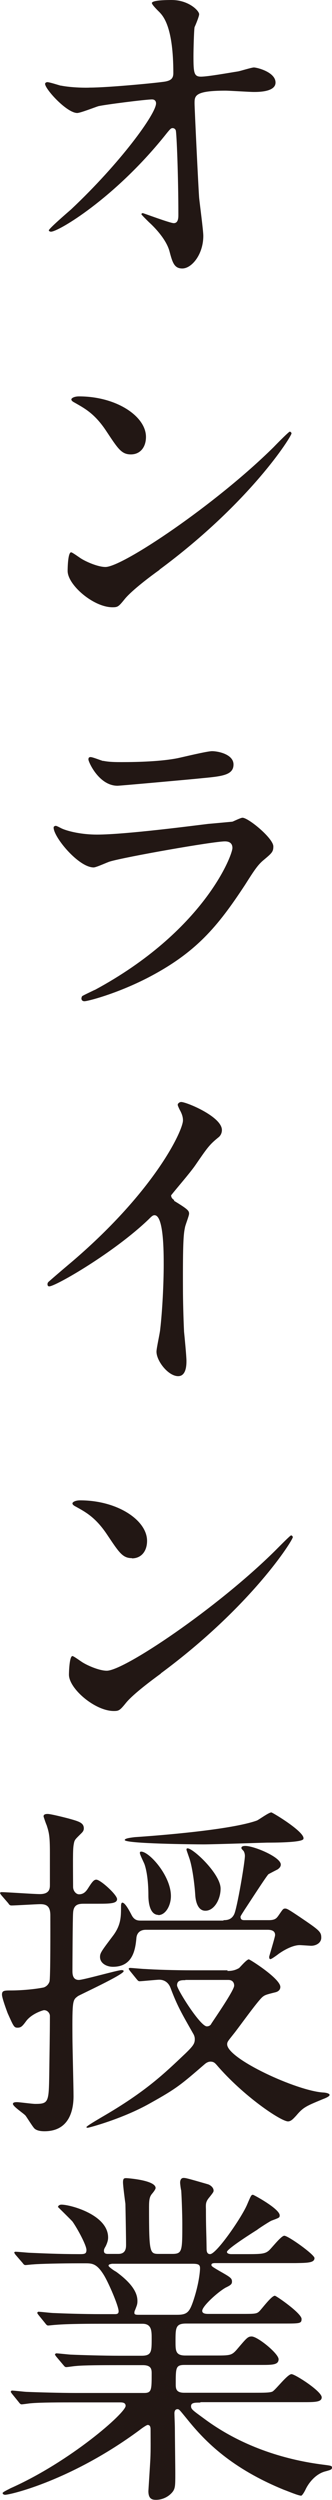 <?xml version="1.0" encoding="UTF-8"?>
<svg id="_レイヤー_2" data-name="レイヤー 2" xmlns="http://www.w3.org/2000/svg" viewBox="0 0 15.17 114.16">
  <defs>
    <style>
      .cls-1 {
        fill: #221714;
      }
    </style>
  </defs>
  <g id="_レイヤー_1-2" data-name="レイヤー 1">
    <g>
      <path class="cls-1" d="M2.79,3.91c.51.1,1.19.1,1.31.09.87,0,3.23-.23,3.47-.28.24-.05.35-.14.35-.38,0-2.07-.44-2.58-.63-2.78-.06-.06-.35-.34-.35-.42C6.94,0,7.7,0,7.84,0c.78,0,1.26.49,1.26.65,0,.1-.17.51-.21.59-.03.19-.05,1.07-.05,1.31,0,.77.02.95.34.95.32,0,1.31-.18,1.7-.24.11-.02.62-.18.72-.18.14,0,.99.21.99.69,0,.43-.78.43-.99.43-.21,0-1.1-.06-1.3-.06-1.41,0-1.41.24-1.41.58,0,.24.18,3.97.21,4.32.03.29.19,1.49.19,1.73,0,.85-.53,1.49-.96,1.49-.37,0-.45-.27-.59-.8-.14-.5-.61-1.02-.93-1.31-.05-.05-.35-.34-.35-.37,0-.03.05-.05.06-.05.03,0,1.25.46,1.42.46.21,0,.21-.26.21-.38,0-1.76-.08-3.78-.12-3.86-.02-.06-.08-.1-.14-.1-.08,0-.11.03-.38.37-2.3,2.85-4.84,4.36-5.18,4.36-.05,0-.1-.03-.1-.06,0-.08.86-.82,1.02-.96,2.25-2.12,3.88-4.36,3.88-4.84,0-.1-.06-.18-.18-.18-.29,0-2.18.24-2.46.31-.16.05-.82.31-.96.31-.48,0-1.47-1.09-1.47-1.33,0-.06.08-.08.1-.08.1,0,.53.14.61.16Z"/>
      <path class="cls-1" d="M7.29,26.02c-.42.3-1.23.91-1.57,1.31-.3.37-.33.4-.58.4-.87,0-2.05-1.02-2.05-1.66,0-.11.01-.85.16-.85.06,0,.42.27.48.3.21.13.74.37,1.09.37.78,0,5.02-2.84,7.68-5.47.25-.26.7-.71.74-.71s.08.05.08.08c0,.14-1.87,3.14-6.03,6.22ZM5.98,20.75c-.43,0-.59-.26-1.12-1.06-.54-.82-1.01-1.05-1.46-1.31-.06-.03-.14-.08-.14-.14s.13-.14.35-.14c1.71,0,3.06.91,3.06,1.85,0,.48-.27.8-.69.8Z"/>
      <path class="cls-1" d="M4.32,45.21c4.99-2.69,6.3-6.15,6.3-6.49,0-.19-.11-.3-.34-.3-.54,0-4.56.71-5.26.92-.11.03-.62.27-.74.27-.69,0-1.83-1.38-1.83-1.82,0-.05.05-.08.1-.08s.24.11.29.13c.3.13.91.27,1.59.27,1.31,0,4.5-.42,5.09-.49.03,0,1.09-.1,1.1-.1.08-.03.38-.18.46-.18.27,0,1.41.94,1.41,1.31,0,.24-.06.3-.43.61-.27.22-.43.46-.86,1.14-1.26,1.92-2.25,3.12-4.51,4.28-1.42.72-2.69,1.04-2.83,1.04-.13,0-.14-.1-.14-.13s.02-.08.03-.1c.03-.03.48-.24.58-.29ZM4.71,34.74c.26.06.62.06.85.06.75,0,1.81-.03,2.56-.18.24-.05,1.34-.32,1.57-.32.27,0,.98.14.98.61,0,.5-.56.54-1.49.63-.26.03-3.7.34-3.81.34-.85,0-1.33-1.09-1.33-1.2,0-.08.03-.11.1-.11.1,0,.48.16.58.18Z"/>
      <path class="cls-1" d="M7.95,54.83c.62.38.69.45.69.59,0,.1-.18.54-.19.64-.06.29-.1.62-.09,2.83,0,.43.02,1.3.05,1.92.02.19.11,1.12.11,1.33,0,.16,0,.7-.38.7-.45,0-.99-.69-.99-1.12,0-.16.16-.86.17-1.02.1-.86.16-2.1.16-2.95,0-.58,0-2.26-.42-2.26-.08,0-.14.06-.27.19-1.57,1.51-4.25,3.06-4.54,3.06-.05,0-.08-.03-.08-.1,0-.05.02-.08.05-.11.42-.37.86-.74,1.12-.96,3.77-3.24,5.02-5.96,5.02-6.41,0-.16-.05-.3-.13-.45-.02-.03-.11-.22-.11-.26,0-.06.08-.13.16-.13.24,0,1.86.67,1.86,1.28,0,.16-.08.27-.14.32-.43.35-.5.45-1.09,1.31-.27.38-.78.96-1.09,1.35,0,.1.05.16.14.22Z"/>
      <path class="cls-1" d="M7.35,76.42c-.41.3-1.23.91-1.57,1.31-.3.37-.34.4-.58.4-.86,0-2.05-1.02-2.05-1.66,0-.11.02-.85.16-.85.06,0,.42.27.48.3.21.13.74.37,1.09.37.79,0,5.02-2.84,7.68-5.47.26-.26.7-.71.74-.71s.08.05.08.08c0,.14-1.87,3.14-6.03,6.22ZM6.03,71.15c-.43,0-.59-.26-1.12-1.05-.54-.82-1.01-1.06-1.46-1.31-.06-.03-.14-.08-.14-.14s.13-.14.35-.14c1.71,0,3.06.91,3.06,1.85,0,.48-.27.8-.69.8Z"/>
      <path class="cls-1" d="M3.87,86.93c-.24,0-.51,0-.53.42-.02.18-.03,2.4-.03,2.64,0,.13,0,.42.29.42.21,0,1.78-.45,1.95-.45.03,0,.1,0,.1.05,0,.16-2.03,1.09-2.09,1.14-.24.18-.26.18-.25,1.86,0,.43.05,2.27.05,2.71,0,.58-.16,1.6-1.33,1.6-.14,0-.35-.02-.46-.13-.08-.08-.34-.5-.4-.58-.08-.1-.58-.42-.58-.54,0-.08.13-.08.19-.08.11,0,.69.08.83.08.61,0,.62-.08.64-1.35.01-.85.03-1.82.03-2.67,0-.11-.1-.26-.27-.26-.03,0-.53.14-.8.48-.19.26-.25.32-.41.32s-.18-.06-.45-.66c-.03-.08-.26-.69-.26-.85,0-.19.11-.19.43-.19.42,0,1.03-.05,1.44-.13.03,0,.22-.05.3-.27.05-.11.04-2.67.04-3.03,0-.4-.16-.51-.45-.51-.21,0-1.12.06-1.33.06-.06,0-.1-.03-.14-.1l-.32-.37q-.06-.08-.06-.11s.03-.03.06-.03c.24,0,1.49.09,1.76.09.46,0,.46-.27.46-.43v-1.47c0-.75-.04-.91-.15-1.25-.02-.03-.14-.38-.14-.4,0-.1.11-.11.19-.11.14,0,.77.16.96.21.46.13.69.19.69.45,0,.08-.03.14-.1.21-.27.27-.32.3-.35.46-.05.24-.05.42-.04,2,0,.19.14.34.27.34.21,0,.32-.13.41-.27.19-.3.27-.4.38-.4.19,0,.95.69.95.89s-.32.21-.85.21h-.64ZM10.39,90c.21,0,.35-.03.53-.13.06-.05.35-.4.45-.4.05,0,1.44.88,1.44,1.26,0,.16-.14.22-.21.24-.45.11-.5.13-.61.22-.24.21-1.09,1.41-1.31,1.68-.27.34-.3.37-.3.48,0,.66,3.19,2.13,4.39,2.2.06,0,.29.03.29.11,0,.06-.14.13-.3.19-.77.32-.9.37-1.22.75-.13.14-.24.27-.38.27-.32,0-2.04-1.15-3.27-2.59-.05-.05-.11-.14-.27-.14-.1,0-.19.05-.26.11-1.1.95-1.28,1.11-2.5,1.79-1.25.71-2.8,1.12-2.85,1.12-.03,0-.06,0-.06-.03,0-.05.56-.37.69-.45,2.02-1.17,2.86-1.99,3.84-2.92.35-.34.42-.45.42-.64,0-.05,0-.14-.08-.27-.51-.9-.72-1.25-1.03-2.08-.1-.26-.3-.37-.51-.37-.13,0-.8.07-.9.07-.06,0-.08-.03-.14-.1l-.3-.37q-.06-.08-.06-.11s.03-.03.05-.03c.1,0,.59.05.7.05.46.03,1.3.06,2.19.06h1.58ZM10.2,87.68c.14,0,.37,0,.5-.27.13-.26.49-2.37.49-2.67,0-.06-.02-.18-.08-.24-.08-.08-.08-.1-.08-.11,0-.03,0-.1.18-.1.4,0,1.62.51,1.62.85,0,.1-.06.16-.14.22-.06.03-.35.18-.42.22-.06.03-.91,1.35-1.09,1.62-.03.05-.19.29-.19.32,0,.16.11.16.18.16h1.12c.29,0,.35-.1.42-.19.21-.3.22-.34.32-.34.08,0,.14.03.69.4.87.59.96.66.96.93,0,.24-.24.37-.46.37-.05,0-.46-.03-.53-.03-.24,0-.59.14-.96.4-.02.02-.32.24-.37.24-.06,0-.06-.06-.06-.11,0-.03.27-.9.27-.99,0-.18-.14-.24-.34-.24h-5.57c-.26,0-.42.15-.43.41-.05.51-.17,1.28-1.07,1.28-.29,0-.59-.16-.59-.45,0-.18.06-.26.61-.99.35-.48.35-.85.35-1.33,0-.03,0-.16.06-.16.11,0,.27.27.42.56.13.26.3.26.43.26h3.78ZM12.21,84.14c-.08,0-2.45.08-2.91.08-.43,0-3.6-.03-3.6-.2,0-.08.3-.11.45-.13,1.2-.08,4.43-.34,5.59-.76.11-.05.54-.37.66-.37.05,0,1.6.93,1.46,1.22-.08.16-1.38.16-1.63.16ZM7.24,87.44c-.46,0-.46-.77-.46-.9,0-.72-.1-1.2-.18-1.42-.03-.08-.21-.43-.21-.51,0-.05.03-.06.06-.06.37,0,1.36,1.1,1.36,2.03,0,.43-.24.87-.58.87ZM8.47,90.42c-.19,0-.38,0-.38.24,0,.18,1.06,1.87,1.36,1.87.11,0,.18-.06.21-.13.17-.26,1.04-1.52,1.04-1.73,0-.16-.1-.26-.26-.26h-1.97ZM9.38,87.25c-.37,0-.45-.5-.46-.74-.03-.46-.13-1.26-.27-1.66-.11-.32-.13-.37-.13-.4,0-.03.02-.05.05-.05.26,0,1.51,1.17,1.51,1.84,0,.5-.3,1.01-.69,1.01Z"/>
      <path class="cls-1" d="M9.13,109.71c-.22,0-.4,0-.4.16,0,.14.06.18.58.56,1.86,1.39,3.94,1.92,5.43,2.11.38.05.43.05.43.14s-.08.11-.34.18c-.43.13-.73.53-.86.8-.05.11-.16.3-.21.3-.13,0-.62-.21-.79-.27-2.37-.97-3.57-2.17-4.4-3.2-.37-.45-.38-.48-.46-.48-.13,0-.14.14-.14.19,0,.06.02.54.02.64,0,.3.02,1.78.02,2.11,0,.58,0,.7-.16.88-.22.24-.51.32-.72.32-.19,0-.35-.05-.35-.4,0-.03.08-1.23.09-1.47.02-.42.01-.93.01-1.34,0-.06,0-.21-.13-.21-.06,0-.32.19-.38.24-3.1,2.29-5.89,2.95-6.14,2.95-.03,0-.11-.02-.11-.08,0-.05.32-.19.34-.21,2.75-1.22,5.28-3.45,5.28-3.77,0-.16-.16-.16-.27-.16h-2.11c-.53,0-1.52,0-1.94.04-.05,0-.37.05-.43.05-.05,0-.08-.03-.14-.11l-.3-.37q-.06-.08-.06-.1s.03-.05.05-.05c.11,0,.59.06.7.06.46.02,1.54.05,2.21.05h3.14c.34,0,.34-.15.34-.9,0-.18-.02-.37-.4-.37h-1.15c-.59,0-1.57,0-1.92.04-.05,0-.38.05-.43.05-.06,0-.08-.03-.14-.1l-.32-.38q-.06-.08-.06-.1s.03-.05.06-.05c.1,0,.59.06.7.06.45.02,1.47.05,2.19.05h1.01c.46,0,.46-.19.46-.79,0-.34,0-.67-.42-.67h-1.94c-.38,0-1.47,0-2.03.05-.05,0-.29.03-.34.03s-.08-.03-.14-.11l-.3-.37q-.06-.08-.06-.1s.03-.05.05-.05c.1,0,.59.06.71.06.46.02,1.3.05,2.19.05h.59c.08,0,.18,0,.18-.13,0-.24-.45-1.28-.66-1.63-.32-.53-.53-.56-.83-.56h-.4c-.64,0-1.71.02-2.02.05-.06,0-.29.03-.35.03-.05,0-.08-.03-.13-.1l-.32-.37q-.06-.08-.06-.11s.03-.03.05-.03c.11,0,.59.05.7.05.46.02,1.3.06,2.21.06.24,0,.34,0,.34-.19,0-.22-.42-.99-.64-1.3-.1-.11-.66-.66-.66-.66,0-.05.06-.11.16-.11.4,0,2.13.46,2.13,1.5,0,.1-.02.21-.11.4-.08.13-.08.16-.08.22,0,.13.13.13.18.13h.48c.35,0,.35-.29.35-.43,0-.29-.02-1.42-.03-1.86-.02-.14-.11-.82-.11-.98,0-.19.06-.19.16-.19.03,0,1.33.09,1.33.45,0,.06-.1.19-.16.26-.11.13-.14.26-.14.61,0,2.15.03,2.14.48,2.14h.58c.46,0,.46-.13.46-1.38,0-.43-.03-1.23-.05-1.52-.02-.05-.05-.3-.05-.35,0-.13.05-.22.16-.22.1,0,.21.03,1.11.29.1.03.26.14.26.29,0,.06-.03.1-.18.29-.18.21-.18.3-.17.56,0,.91.02.99.03,1.81,0,.11.02.24.16.24.29,0,1.44-1.67,1.69-2.26.18-.42.19-.45.27-.45.03,0,1.22.64,1.22.94,0,.11-.03.11-.37.24-.03,0-.58.35-.66.42-.16.1-1.38.87-1.38,1.01,0,.08.13.1.19.1h.78c.61,0,.77-.02.93-.15.11-.08.57-.69.72-.69.18,0,1.38.86,1.38,1.02,0,.22-.32.22-.86.23h-3.67c-.06,0-.18,0-.18.08,0,.06.03.08.35.27.53.3.59.34.59.5,0,.11-.06.16-.29.27-.37.21-1.07.85-1.07,1.06,0,.14.19.14.3.14h1.44c.66,0,.74,0,.86-.11.11-.1.56-.72.72-.72.06,0,1.22.8,1.22,1.06,0,.21-.08.21-.82.21h-4.46c-.48,0-.48.2-.48.82,0,.42,0,.64.45.64h1.33c.7,0,.78,0,1.01-.26.46-.54.51-.61.69-.61.27,0,1.23.78,1.23,1.04,0,.26-.29.26-.8.26h-3.5c-.4,0-.4.13-.4.87,0,.19,0,.4.38.4h3.25c.38,0,.66,0,.78-.05.14-.06.69-.8.88-.8.16,0,1.38.78,1.38,1.06,0,.22-.32.22-.85.22h-4.67ZM5.09,103.38s-.13,0-.13.08c0,.05.27.24.34.27.77.56.98.99.98,1.34,0,.16-.03.21-.11.42-.02.03-.03.08-.03.13,0,.08.11.08.18.08h1.78c.46,0,.56-.13.74-.66.27-.82.3-1.38.3-1.46,0-.16-.06-.21-.34-.21h-3.7Z"/>
    </g>
  </g>
</svg>
